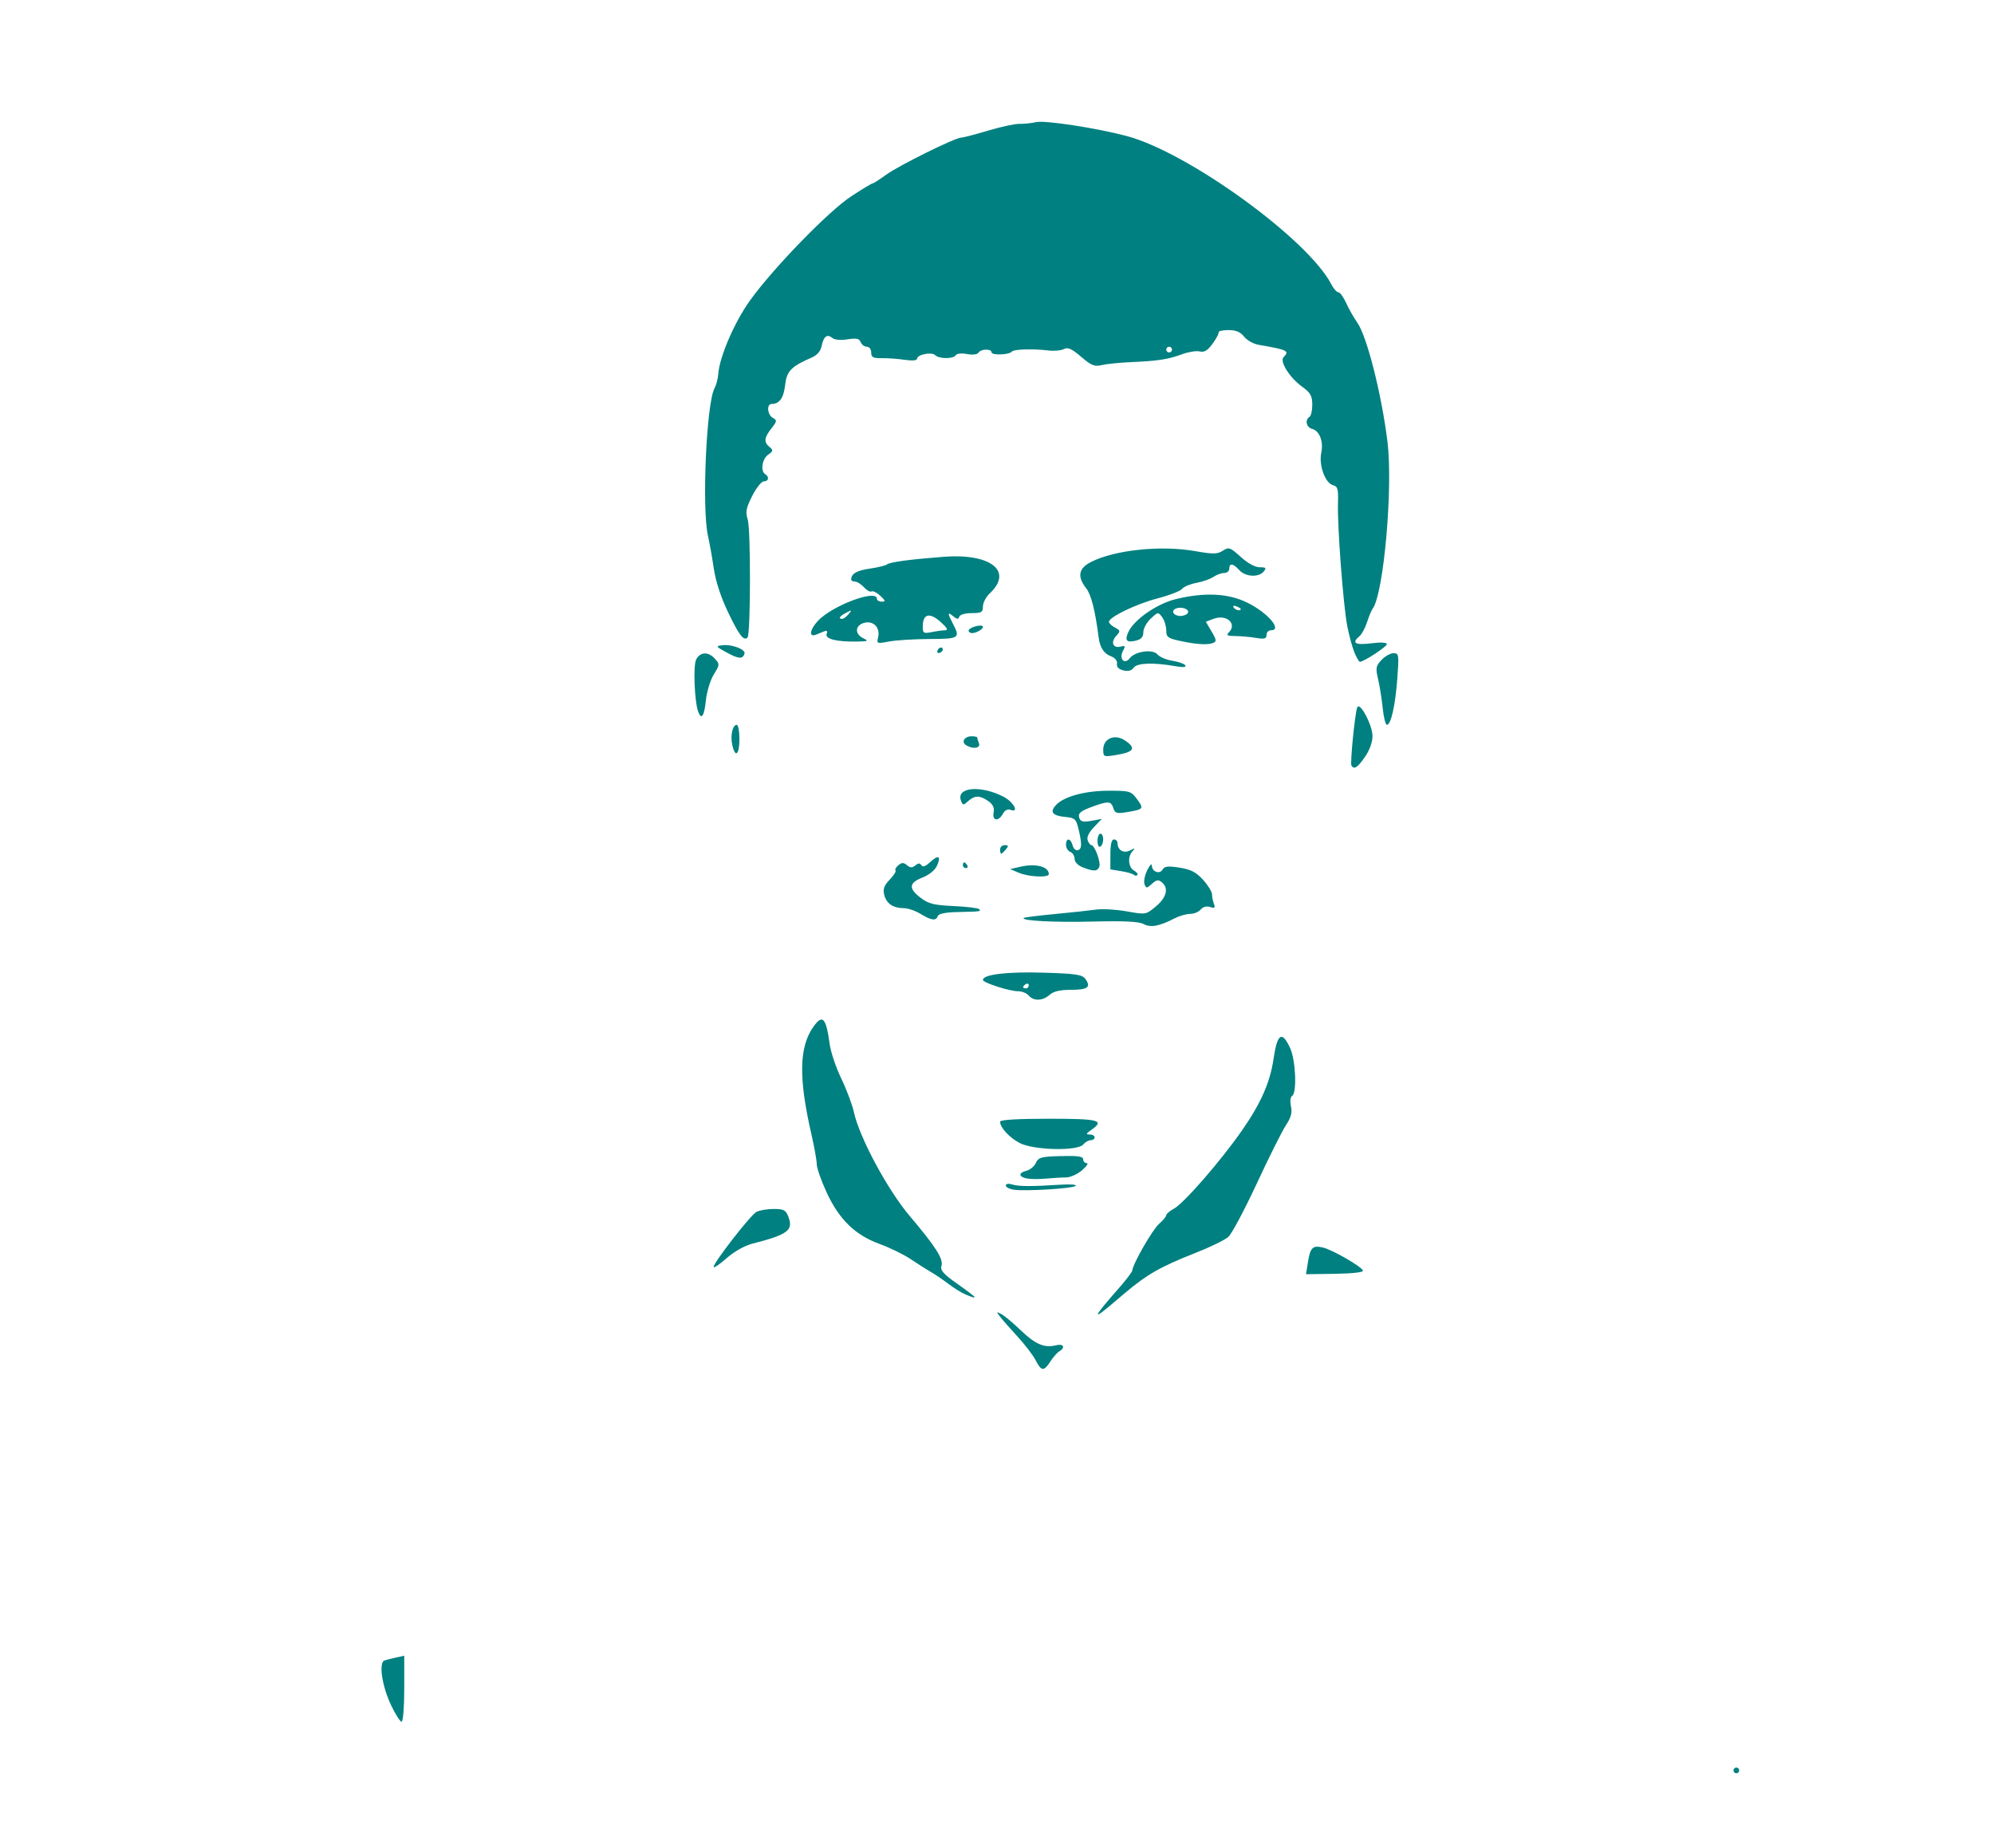 <?xml version="1.0" encoding="UTF-8" standalone="no"?>
<!-- Created with Inkscape (http://www.inkscape.org/) -->

<svg
   xmlns:dc="http://purl.org/dc/elements/1.1/"
   xmlns:cc="http://creativecommons.org/ns#"
   xmlns:rdf="http://www.w3.org/1999/02/22-rdf-syntax-ns#"
   xmlns:svg="http://www.w3.org/2000/svg"
   xmlns="http://www.w3.org/2000/svg"
   xmlns:sodipodi="http://sodipodi.sourceforge.net/DTD/sodipodi-0.dtd"
   xmlns:inkscape="http://www.inkscape.org/namespaces/inkscape"
   width="245.555mm"
   height="227.561mm"
   viewBox="0 0 245.555 227.561"
   version="1.1"
   id="svg8"
   sodipodi:docname="man.svg"
   inkscape:version="0.92.3 (2405546, 2018-03-11)">
  <defs
     id="defs2" />
  <sodipodi:namedview
     id="base"
     pagecolor="#ffffff"
     bordercolor="#666666"
     borderopacity="1.0"
     inkscape:pageopacity="0.0"
     inkscape:pageshadow="2"
     inkscape:zoom="0.41691919"
     inkscape:cx="543.23278"
     inkscape:cy="329.4396"
     inkscape:document-units="mm"
     inkscape:current-layer="layer1"
     showgrid="false"
     showborder="true"
     inkscape:snap-global="true"
     inkscape:window-width="1280"
     inkscape:window-height="705"
     inkscape:window-x="-8"
     inkscape:window-y="-8"
     inkscape:window-maximized="1" />
  <g
     inkscape:label="Layer 1"
     inkscape:groupmode="layer"
     id="layer1"
     transform="translate(-36.472,-84.257)">
    <path
       inkscape:connector-curvature="0"
       id="path900"
       d="m 249.944,302.283 c 0,-0.194 0.159,-0.353 0.353,-0.353 0.194,0 0.353,0.159 0.353,0.353 0,0.194 -0.159,0.353 -0.353,0.353 -0.194,0 -0.353,-0.159 -0.353,-0.353 z M 84.636,294.258 c -1.13,-2.377 -1.555,-5.285 -0.807,-5.521 0.267,-0.084 0.922,-0.249 1.455,-0.365 l 0.97,-0.213 v 4.064 c 0,2.262 -0.145,4.064 -0.327,4.064 -0.18,0 -0.761,-0.913 -1.291,-2.028 z m 79.371,-42.489 c -0.32,-0.619 -1.322,-1.929 -2.225,-2.91 -0.904,-0.981 -1.876,-2.088 -2.161,-2.459 -0.48,-0.626 -0.466,-0.647 0.188,-0.295 0.388,0.209 1.459,1.105 2.38,1.991 1.784,1.716 2.901,2.19 4.323,1.833 0.934,-0.234 1.209,0.268 0.408,0.745 -0.261,0.155 -0.755,0.719 -1.099,1.252 -0.804,1.247 -1.102,1.221 -1.814,-0.156 z m 7.796,-5.929 c 0.171,-0.291 1.159,-1.482 2.194,-2.646 1.036,-1.164 1.895,-2.275 1.909,-2.469 0.061,-0.813 2.495,-5.05 3.307,-5.756 0.484,-0.421 0.88,-0.898 0.88,-1.061 0,-0.163 0.415,-0.517 0.921,-0.789 1.254,-0.671 5.835,-5.94 8.469,-9.741 2.273,-3.28 3.406,-5.863 3.821,-8.716 0.459,-3.147 1.037,-3.523 2.046,-1.33 0.686,1.491 0.853,5.509 0.244,5.885 -0.217,0.134 -0.277,0.67 -0.144,1.277 0.172,0.783 0.014,1.374 -0.628,2.348 -0.472,0.716 -2.087,3.945 -3.589,7.176 -1.502,3.231 -3.075,6.184 -3.496,6.562 -0.421,0.378 -2.273,1.279 -4.116,2.002 -4.206,1.65 -5.974,2.659 -8.643,4.935 -3.094,2.638 -3.563,2.981 -3.175,2.323 z m -16.393,-2.156 c -0.479,-0.191 -1.432,-0.776 -2.117,-1.299 -0.685,-0.523 -1.666,-1.19 -2.18,-1.482 -0.514,-0.292 -1.625,-0.998 -2.469,-1.569 -0.844,-0.571 -2.567,-1.414 -3.828,-1.873 -3.041,-1.107 -5.013,-3.027 -6.563,-6.392 -0.659,-1.431 -1.198,-2.973 -1.198,-3.426 0,-0.453 -0.302,-2.14 -0.671,-3.748 -1.591,-6.935 -1.51,-10.741 0.284,-13.232 1.11,-1.541 1.535,-1.07 1.979,2.194 0.132,0.97 0.775,2.875 1.43,4.233 0.655,1.358 1.353,3.217 1.552,4.132 0.679,3.12 4.149,9.573 6.884,12.802 3.235,3.818 4.167,5.293 3.893,6.158 -0.161,0.509 0.273,0.995 1.922,2.152 1.172,0.822 2.13,1.551 2.13,1.62 0,0.154 0.019,0.159 -1.048,-0.267 z m 42.126,-3.968 c 0.293,-1.831 0.581,-2.119 1.838,-1.83 1.176,0.27 4.782,2.348 4.944,2.848 0.066,0.205 -1.323,0.363 -3.452,0.392 l -3.563,0.049 z m -73.181,0.564 c 0,-0.549 4.537,-6.383 5.268,-6.774 0.375,-0.201 1.332,-0.365 2.125,-0.365 1.249,0 1.493,0.13 1.815,0.97 0.633,1.653 -0.075,2.186 -4.361,3.281 -1.03,0.263 -2.292,0.968 -3.263,1.823 -0.871,0.767 -1.584,1.246 -1.584,1.065 z m 36.953,-9.514 c -0.534,-0.078 -0.97,-0.308 -0.97,-0.512 0,-0.221 0.319,-0.272 0.794,-0.126 0.808,0.249 2.336,0.253 6.044,0.018 1.141,-0.072 1.935,-0.004 1.764,0.152 -0.356,0.325 -6.173,0.682 -7.631,0.469 z m 1.587,-1.385 c -1.019,-0.219 -1.019,-0.694 0,-0.95 0.437,-0.11 0.953,-0.545 1.147,-0.967 0.313,-0.681 0.659,-0.774 3.087,-0.837 2.074,-0.053 2.734,0.043 2.734,0.399 0,0.258 0.198,0.469 0.441,0.469 0.243,2.4e-4 -0.02,0.397 -0.584,0.882 -0.564,0.485 -1.454,0.882 -1.979,0.882 -0.525,0 -1.651,0.066 -2.503,0.146 -0.852,0.08 -1.906,0.069 -2.342,-0.025 z m -0.86,-4.367 c -1.275,-0.673 -2.403,-1.905 -2.403,-2.623 -7e-5,-0.234 2.127,-0.362 5.997,-0.362 6.235,0 6.933,0.186 5.213,1.391 -0.644,0.451 -0.676,0.549 -0.176,0.549 0.334,0 0.608,0.159 0.608,0.353 0,0.194 -0.219,0.353 -0.486,0.353 -0.267,0 -0.684,0.238 -0.925,0.529 -0.693,0.835 -6.137,0.704 -7.827,-0.189 z m 1.125,-18.155 c -0.242,-0.291 -0.826,-0.529 -1.3,-0.529 -1.076,0 -4.345,-1.05 -4.345,-1.396 0,-0.669 2.961,-1.027 7.401,-0.895 4.023,0.12 4.825,0.237 5.208,0.761 0.743,1.016 0.307,1.353 -1.755,1.353 -1.363,0 -2.16,0.186 -2.639,0.617 -0.842,0.757 -1.983,0.796 -2.571,0.088 z m 0,-1.256 c 0,-0.205 -0.159,-0.275 -0.353,-0.156 -0.452,0.279 -0.452,0.529 0,0.529 0.194,0 0.353,-0.168 0.353,-0.374 z m 14.129,-7.554 c -0.575,-0.308 -2.372,-0.396 -6.148,-0.304 -4.824,0.118 -8.946,-0.093 -8.598,-0.442 0.074,-0.074 1.79,-0.29 3.815,-0.481 2.024,-0.191 4.316,-0.439 5.092,-0.55 0.776,-0.112 2.473,-0.014 3.772,0.217 2.354,0.42 2.364,0.418 3.591,-0.602 1.32,-1.098 1.609,-2.251 0.745,-2.969 -0.438,-0.364 -0.662,-0.331 -1.227,0.181 -0.636,0.576 -0.71,0.579 -0.916,0.041 -0.123,-0.321 0.029,-1.097 0.337,-1.724 0.309,-0.627 0.565,-0.878 0.57,-0.56 0.011,0.771 0.973,1.112 1.331,0.473 0.222,-0.397 0.667,-0.445 2.077,-0.222 1.395,0.221 2.038,0.552 2.891,1.491 0.603,0.664 1.102,1.472 1.107,1.795 0.006,0.324 0.114,0.858 0.24,1.187 0.183,0.476 0.085,0.553 -0.479,0.374 -0.437,-0.139 -0.88,-0.019 -1.155,0.312 -0.245,0.295 -0.831,0.537 -1.302,0.537 -0.471,0 -1.355,0.258 -1.965,0.573 -1.841,0.952 -2.901,1.14 -3.778,0.671 z m -27.455,-1.246 c -0.635,-0.387 -1.559,-0.704 -2.052,-0.704 -1.314,0 -2.149,-0.562 -2.416,-1.627 -0.183,-0.728 -0.031,-1.154 0.67,-1.886 0.498,-0.52 0.82,-1.031 0.716,-1.135 -0.104,-0.104 0.052,-0.391 0.348,-0.636 0.429,-0.356 0.644,-0.358 1.067,-0.007 0.406,0.337 0.645,0.343 1.027,0.026 0.366,-0.304 0.563,-0.308 0.743,-0.017 0.165,0.267 0.521,0.137 1.088,-0.396 1.013,-0.952 1.376,-0.74 0.82,0.479 -0.235,0.517 -0.98,1.115 -1.777,1.428 -1.676,0.658 -1.736,1.34 -0.219,2.497 0.963,0.735 1.628,0.901 4.052,1.013 1.595,0.074 3.008,0.242 3.14,0.374 0.29,0.29 0.191,0.303 -2.671,0.366 -1.459,0.032 -2.316,0.206 -2.411,0.491 -0.207,0.621 -0.79,0.548 -2.125,-0.266 z m 12.091,-5.068 -1.058,-0.451 1.235,-0.284 c 1.924,-0.443 3.528,-0.029 3.528,0.909 0,0.461 -2.49,0.344 -3.704,-0.174 z m 14.174,0.252 c -0.127,-0.127 -0.828,-0.328 -1.558,-0.447 l -1.327,-0.216 v -1.846 c 0,-1.242 0.144,-1.846 0.441,-1.846 0.243,0 0.441,0.206 0.441,0.459 0,0.87 0.754,1.303 1.553,0.893 0.609,-0.312 0.662,-0.297 0.299,0.087 -0.637,0.674 -0.541,1.998 0.173,2.398 0.338,0.189 0.523,0.435 0.412,0.547 -0.112,0.112 -0.307,0.099 -0.434,-0.028 z m -6.324,-0.933 c -0.567,-0.224 -0.97,-0.653 -0.97,-1.032 0,-0.357 -0.238,-0.74 -0.529,-0.852 -0.291,-0.112 -0.529,-0.504 -0.529,-0.871 0,-0.902 0.576,-0.849 0.817,0.075 0.108,0.414 0.4,0.671 0.659,0.582 0.498,-0.173 0.506,-0.786 0.033,-2.735 -0.262,-1.081 -0.451,-1.249 -1.522,-1.348 -1.643,-0.152 -2.022,-0.591 -1.249,-1.445 0.977,-1.079 3.584,-1.793 6.549,-1.793 2.572,0 2.727,0.047 3.462,1.04 0.87,1.176 0.809,1.255 -1.221,1.591 -1.288,0.213 -1.496,0.153 -1.699,-0.488 -0.268,-0.844 -0.603,-0.885 -2.301,-0.282 -1.764,0.626 -2.114,0.912 -1.876,1.532 0.162,0.421 0.505,0.493 1.484,0.312 l 1.274,-0.236 -0.981,1.03 c -0.63,0.662 -0.901,1.24 -0.756,1.617 0.124,0.323 0.328,0.587 0.454,0.587 0.404,0 1.182,2.118 0.975,2.656 -0.227,0.592 -0.694,0.606 -2.073,0.061 z m -14.728,-0.247 c 0,-0.194 0.07,-0.353 0.156,-0.353 0.086,0 0.254,0.159 0.374,0.353 0.12,0.194 0.05,0.353 -0.156,0.353 -0.205,0 -0.374,-0.159 -0.374,-0.353 z m 4.586,-1.94 c 0,-0.291 0.258,-0.529 0.572,-0.529 0.469,0 0.493,0.096 0.133,0.529 -0.242,0.291 -0.499,0.529 -0.572,0.529 -0.073,0 -0.133,-0.238 -0.133,-0.529 z m 11.994,-1.038 c 0,-0.497 0.159,-0.903 0.353,-0.903 0.459,0 0.459,1.304 0,1.587 -0.2,0.124 -0.353,-0.173 -0.353,-0.685 z m -12.795,-3.506 c 0.113,-0.594 -0.079,-1.006 -0.657,-1.411 -1.034,-0.724 -1.673,-0.723 -2.477,0.005 -0.592,0.536 -0.655,0.532 -0.879,-0.051 -0.636,-1.658 2.369,-1.953 5.198,-0.51 1.293,0.659 2.04,2.076 0.855,1.622 -0.308,-0.118 -0.677,0.084 -0.894,0.491 -0.533,0.996 -1.344,0.892 -1.146,-0.146 z m 44.067,-5.78 c -0.179,-0.289 0.408,-6.263 0.701,-7.14 0.287,-0.857 1.888,2.116 1.891,3.509 0.001,0.741 -0.361,1.739 -0.928,2.558 -0.918,1.325 -1.34,1.597 -1.664,1.073 z m -30.567,-1.987 c 0,-1.34 1.399,-1.945 2.631,-1.138 1.499,0.982 1.196,1.46 -1.166,1.838 -1.409,0.225 -1.466,0.198 -1.466,-0.7 z m -45.683,-0.559 c -0.255,-1.159 0.039,-2.477 0.551,-2.477 0.181,0 0.329,0.794 0.329,1.764 0,1.943 -0.518,2.363 -0.88,0.713 z m 28.793,0.026 c -0.631,-0.399 -0.197,-1.092 0.683,-1.092 0.377,0 0.685,0.066 0.685,0.148 0,0.081 0.096,0.399 0.214,0.706 0.239,0.623 -0.742,0.771 -1.582,0.239 z m 51.309,-4.532 c -0.112,-1.116 -0.367,-2.727 -0.567,-3.58 -0.326,-1.393 -0.283,-1.636 0.417,-2.381 0.429,-0.456 1.093,-0.83 1.477,-0.83 0.658,0 0.684,0.172 0.471,3.087 -0.243,3.323 -0.782,5.733 -1.282,5.733 -0.171,0 -0.403,-0.913 -0.515,-2.028 z m -84.283,0.453 c -0.474,-1.235 -0.656,-5.744 -0.261,-6.481 0.508,-0.949 1.489,-0.981 2.309,-0.075 0.597,0.66 0.591,0.74 -0.147,1.934 -0.423,0.685 -0.86,2.121 -0.971,3.192 -0.198,1.917 -0.541,2.444 -0.931,1.43 z m 52.334,-5.129 c -0.573,-0.144 -0.845,-0.431 -0.778,-0.819 0.064,-0.363 -0.228,-0.723 -0.746,-0.92 -0.87,-0.331 -1.351,-1.068 -1.511,-2.317 -0.428,-3.331 -0.92,-5.274 -1.534,-6.054 -1.134,-1.442 -0.945,-2.462 0.599,-3.244 2.926,-1.48 8.594,-2.073 12.788,-1.337 2.268,0.398 2.759,0.391 3.44,-0.047 0.739,-0.476 0.892,-0.423 2.206,0.764 0.865,0.782 1.77,1.275 2.336,1.275 0.781,0 0.856,0.082 0.485,0.529 -0.623,0.751 -2.246,0.655 -2.999,-0.176 -0.759,-0.838 -1.235,-0.906 -1.235,-0.176 0,0.291 -0.282,0.529 -0.627,0.529 -0.345,0 -0.94,0.216 -1.323,0.479 -0.383,0.264 -1.323,0.594 -2.089,0.735 -0.766,0.141 -1.56,0.472 -1.764,0.737 -0.204,0.265 -1.561,0.792 -3.016,1.172 -2.646,0.691 -5.997,2.307 -5.997,2.892 0,0.171 0.331,0.487 0.735,0.703 0.692,0.37 0.7,0.432 0.142,1.049 -0.702,0.776 -0.367,1.539 0.568,1.294 0.564,-0.148 0.605,-0.07 0.28,0.536 -0.521,0.973 0.187,1.74 0.831,0.901 0.663,-0.863 2.845,-1.162 3.421,-0.468 0.255,0.308 1.082,0.658 1.837,0.779 0.755,0.121 1.471,0.377 1.59,0.57 0.139,0.224 -0.277,0.263 -1.154,0.108 -2.749,-0.487 -4.772,-0.422 -5.199,0.168 -0.275,0.381 -0.689,0.489 -1.287,0.338 z m 28.463,-2.204 c -0.261,-0.631 -0.658,-2.099 -0.883,-3.263 -0.497,-2.579 -1.23,-12.279 -1.142,-15.109 0.055,-1.769 -0.031,-2.081 -0.622,-2.235 -0.951,-0.249 -1.754,-2.461 -1.439,-3.967 0.296,-1.417 -0.205,-2.724 -1.137,-2.968 -0.705,-0.184 -0.899,-1.11 -0.31,-1.474 0.194,-0.12 0.348,-0.804 0.343,-1.52 -0.008,-1.076 -0.222,-1.455 -1.234,-2.184 -1.551,-1.117 -2.822,-3.131 -2.303,-3.65 0.771,-0.771 0.503,-0.904 -3.073,-1.521 -0.633,-0.109 -1.438,-0.562 -1.787,-1.006 -0.455,-0.578 -1.001,-0.807 -1.923,-0.807 -0.708,0 -1.254,0.124 -1.212,0.275 0.042,0.151 -0.295,0.784 -0.75,1.406 -0.615,0.841 -1.022,1.084 -1.587,0.948 -0.419,-0.1 -1.396,0.056 -2.172,0.347 -1.666,0.625 -3.009,0.831 -6.35,0.973 -1.358,0.058 -2.946,0.22 -3.528,0.36 -0.898,0.216 -1.284,0.061 -2.547,-1.022 -1.15,-0.987 -1.631,-1.203 -2.117,-0.952 -0.346,0.179 -1.184,0.259 -1.863,0.179 -1.976,-0.234 -4.335,-0.163 -4.558,0.137 -0.301,0.407 -2.498,0.483 -2.498,0.086 0,-0.466 -1.314,-0.428 -1.607,0.046 -0.142,0.229 -0.709,0.296 -1.404,0.166 -0.665,-0.125 -1.263,-0.063 -1.392,0.145 -0.294,0.475 -2.053,0.469 -2.531,-0.009 -0.433,-0.433 -2.238,-0.072 -2.238,0.448 0,0.213 -0.589,0.264 -1.499,0.129 -0.825,-0.123 -2.095,-0.215 -2.822,-0.205 -1.099,0.015 -1.323,-0.103 -1.323,-0.696 0,-0.406 -0.233,-0.714 -0.54,-0.714 -0.297,0 -0.638,-0.255 -0.757,-0.566 -0.171,-0.444 -0.518,-0.518 -1.616,-0.342 -0.841,0.135 -1.588,0.067 -1.873,-0.17 -0.637,-0.529 -1.079,-0.198 -1.315,0.984 -0.126,0.631 -0.549,1.132 -1.192,1.412 -2.578,1.122 -3.105,1.665 -3.308,3.409 -0.187,1.598 -0.696,2.312 -1.657,2.324 -0.65,0.008 -0.537,1.328 0.146,1.71 0.535,0.299 0.519,0.415 -0.176,1.3 -0.902,1.147 -0.956,1.688 -0.227,2.293 0.474,0.394 0.454,0.504 -0.176,0.945 -0.744,0.521 -0.97,2.023 -0.36,2.4 0.531,0.328 0.424,0.882 -0.17,0.882 -0.288,0 -0.931,0.805 -1.43,1.789 -0.759,1.499 -0.85,1.972 -0.556,2.91 0.385,1.231 0.363,14.145 -0.025,14.533 -0.466,0.466 -1.025,-0.262 -2.398,-3.12 -0.871,-1.814 -1.52,-3.8 -1.749,-5.353 -0.2,-1.358 -0.526,-3.184 -0.723,-4.057 -0.768,-3.389 -0.191,-16.346 0.808,-18.168 0.213,-0.388 0.421,-1.182 0.462,-1.764 0.149,-2.101 1.992,-6.374 3.89,-9.022 2.869,-4.003 9.716,-11.049 12.503,-12.868 1.322,-0.863 2.493,-1.569 2.602,-1.569 0.109,0 0.871,-0.487 1.694,-1.083 1.581,-1.145 8.493,-4.561 9.229,-4.561 0.239,0 1.725,-0.386 3.303,-0.859 1.578,-0.472 3.313,-0.847 3.855,-0.833 0.542,0.014 1.475,-0.082 2.073,-0.215 1.097,-0.243 7.341,0.713 11.104,1.701 7.552,1.981 22.362,12.704 25.245,18.279 0.278,0.537 0.667,0.977 0.866,0.977 0.199,0 0.631,0.597 0.961,1.327 0.33,0.73 0.939,1.802 1.353,2.381 1.184,1.656 2.982,8.723 3.724,14.636 0.71,5.654 -0.455,18.816 -1.827,20.637 -0.146,0.194 -0.453,0.935 -0.682,1.647 -0.229,0.712 -0.647,1.486 -0.928,1.719 -1.012,0.84 -0.544,1.129 1.429,0.882 1.193,-0.149 1.94,-0.11 1.94,0.102 0,0.311 -2.846,2.176 -3.321,2.176 -0.108,0 -0.411,-0.516 -0.672,-1.147 z M 180.799,127.306 c 0,-0.194 -0.159,-0.353 -0.353,-0.353 -0.194,0 -0.353,0.159 -0.353,0.353 0,0.194 0.159,0.353 0.353,0.353 0.194,0 0.353,-0.159 0.353,-0.353 z m -54.857,37.295 c -1.34,-0.733 -1.366,-0.777 -0.508,-0.882 1.18,-0.144 2.897,0.518 2.72,1.05 -0.228,0.684 -0.724,0.646 -2.211,-0.168 z m 25.973,-0.209 c 0.148,-0.443 0.661,-0.545 0.661,-0.132 0,0.146 -0.179,0.324 -0.397,0.397 -0.218,0.073 -0.337,-0.046 -0.265,-0.265 z m -7.311,-1.617 c 0.3,-1.194 -0.54,-2.108 -1.674,-1.824 -1.166,0.293 -1.247,1.375 -0.143,1.908 0.697,0.336 0.596,0.386 -0.838,0.407 -2.493,0.036 -3.912,-0.329 -3.675,-0.945 0.126,-0.328 0.035,-0.453 -0.245,-0.339 -0.245,0.1 -0.723,0.293 -1.062,0.43 -0.913,0.367 -0.784,-0.603 0.224,-1.691 1.748,-1.886 7.272,-3.955 7.272,-2.723 0,0.194 0.268,0.353 0.596,0.353 0.5,0 0.471,-0.116 -0.181,-0.724 -0.427,-0.398 -0.912,-0.64 -1.078,-0.537 -0.166,0.102 -0.585,-0.128 -0.932,-0.511 -0.347,-0.383 -0.845,-0.697 -1.105,-0.697 -0.261,0 -0.472,-0.119 -0.469,-0.265 0.015,-0.713 0.679,-1.1 2.288,-1.333 0.97,-0.141 1.923,-0.374 2.117,-0.519 0.39,-0.291 2.796,-0.615 6.969,-0.938 5.806,-0.449 8.61,1.761 5.701,4.493 -0.469,0.44 -0.852,1.17 -0.852,1.621 0,0.719 -0.171,0.82 -1.382,0.82 -0.791,0 -1.445,0.189 -1.53,0.441 -0.116,0.344 -0.278,0.334 -0.735,-0.043 -0.724,-0.597 -0.736,-0.413 -0.059,0.885 0.944,1.81 0.819,1.891 -2.908,1.908 -1.892,0.008 -4.127,0.148 -4.967,0.31 -1.462,0.282 -1.519,0.262 -1.331,-0.487 z m 8.281,-0.902 c 0.393,-0.004 0.197,-0.337 -0.623,-1.06 -1.345,-1.185 -2.155,-0.951 -2.155,0.624 0,0.801 0.103,0.862 1.102,0.662 0.606,-0.121 1.36,-0.223 1.676,-0.226 z m -11.905,-1.992 c 0.439,-0.532 0.41,-0.547 -0.31,-0.164 -0.821,0.437 -1.023,0.751 -0.484,0.751 0.17,0 0.527,-0.264 0.794,-0.587 z m 40.789,3.301 c -1.484,-0.322 -1.676,-0.47 -1.676,-1.295 0,-0.512 -0.225,-1.24 -0.501,-1.617 -0.491,-0.671 -0.519,-0.667 -1.411,0.17 -0.501,0.47 -0.91,1.221 -0.91,1.669 0,0.578 -0.261,0.879 -0.898,1.039 -1.157,0.29 -1.426,-0.005 -0.952,-1.045 0.702,-1.54 3.512,-3.493 5.847,-4.063 3.545,-0.865 6.436,-0.724 8.794,0.429 2.539,1.242 4.387,3.409 2.908,3.409 -0.291,0 -0.529,0.259 -0.529,0.575 0,0.469 -0.246,0.535 -1.323,0.357 -0.728,-0.12 -1.871,-0.22 -2.54,-0.223 -0.947,-0.003 -1.123,-0.098 -0.794,-0.427 1.089,-1.089 -0.263,-2.304 -1.879,-1.69 l -0.938,0.357 0.71,1.204 c 0.608,1.031 0.634,1.233 0.18,1.407 -0.704,0.27 -2.046,0.186 -4.088,-0.257 z m 0.972,-3.423 c 0.28,-0.453 -0.711,-0.845 -1.435,-0.567 -0.707,0.271 -0.318,0.922 0.552,0.922 0.365,0 0.763,-0.16 0.883,-0.355 z m 6.525,-0.489 c 0,-0.076 -0.246,-0.233 -0.547,-0.349 -0.314,-0.12 -0.456,-0.061 -0.332,0.139 0.207,0.335 0.879,0.496 0.879,0.21 z m -33.514,2.649 c 0,-0.358 1.465,-0.81 1.738,-0.537 0.228,0.228 -0.707,0.836 -1.297,0.843 -0.243,0.003 -0.441,-0.135 -0.441,-0.306 z"
       style="fill:#008080;stroke-width:0.353" />
  </g>
</svg>
